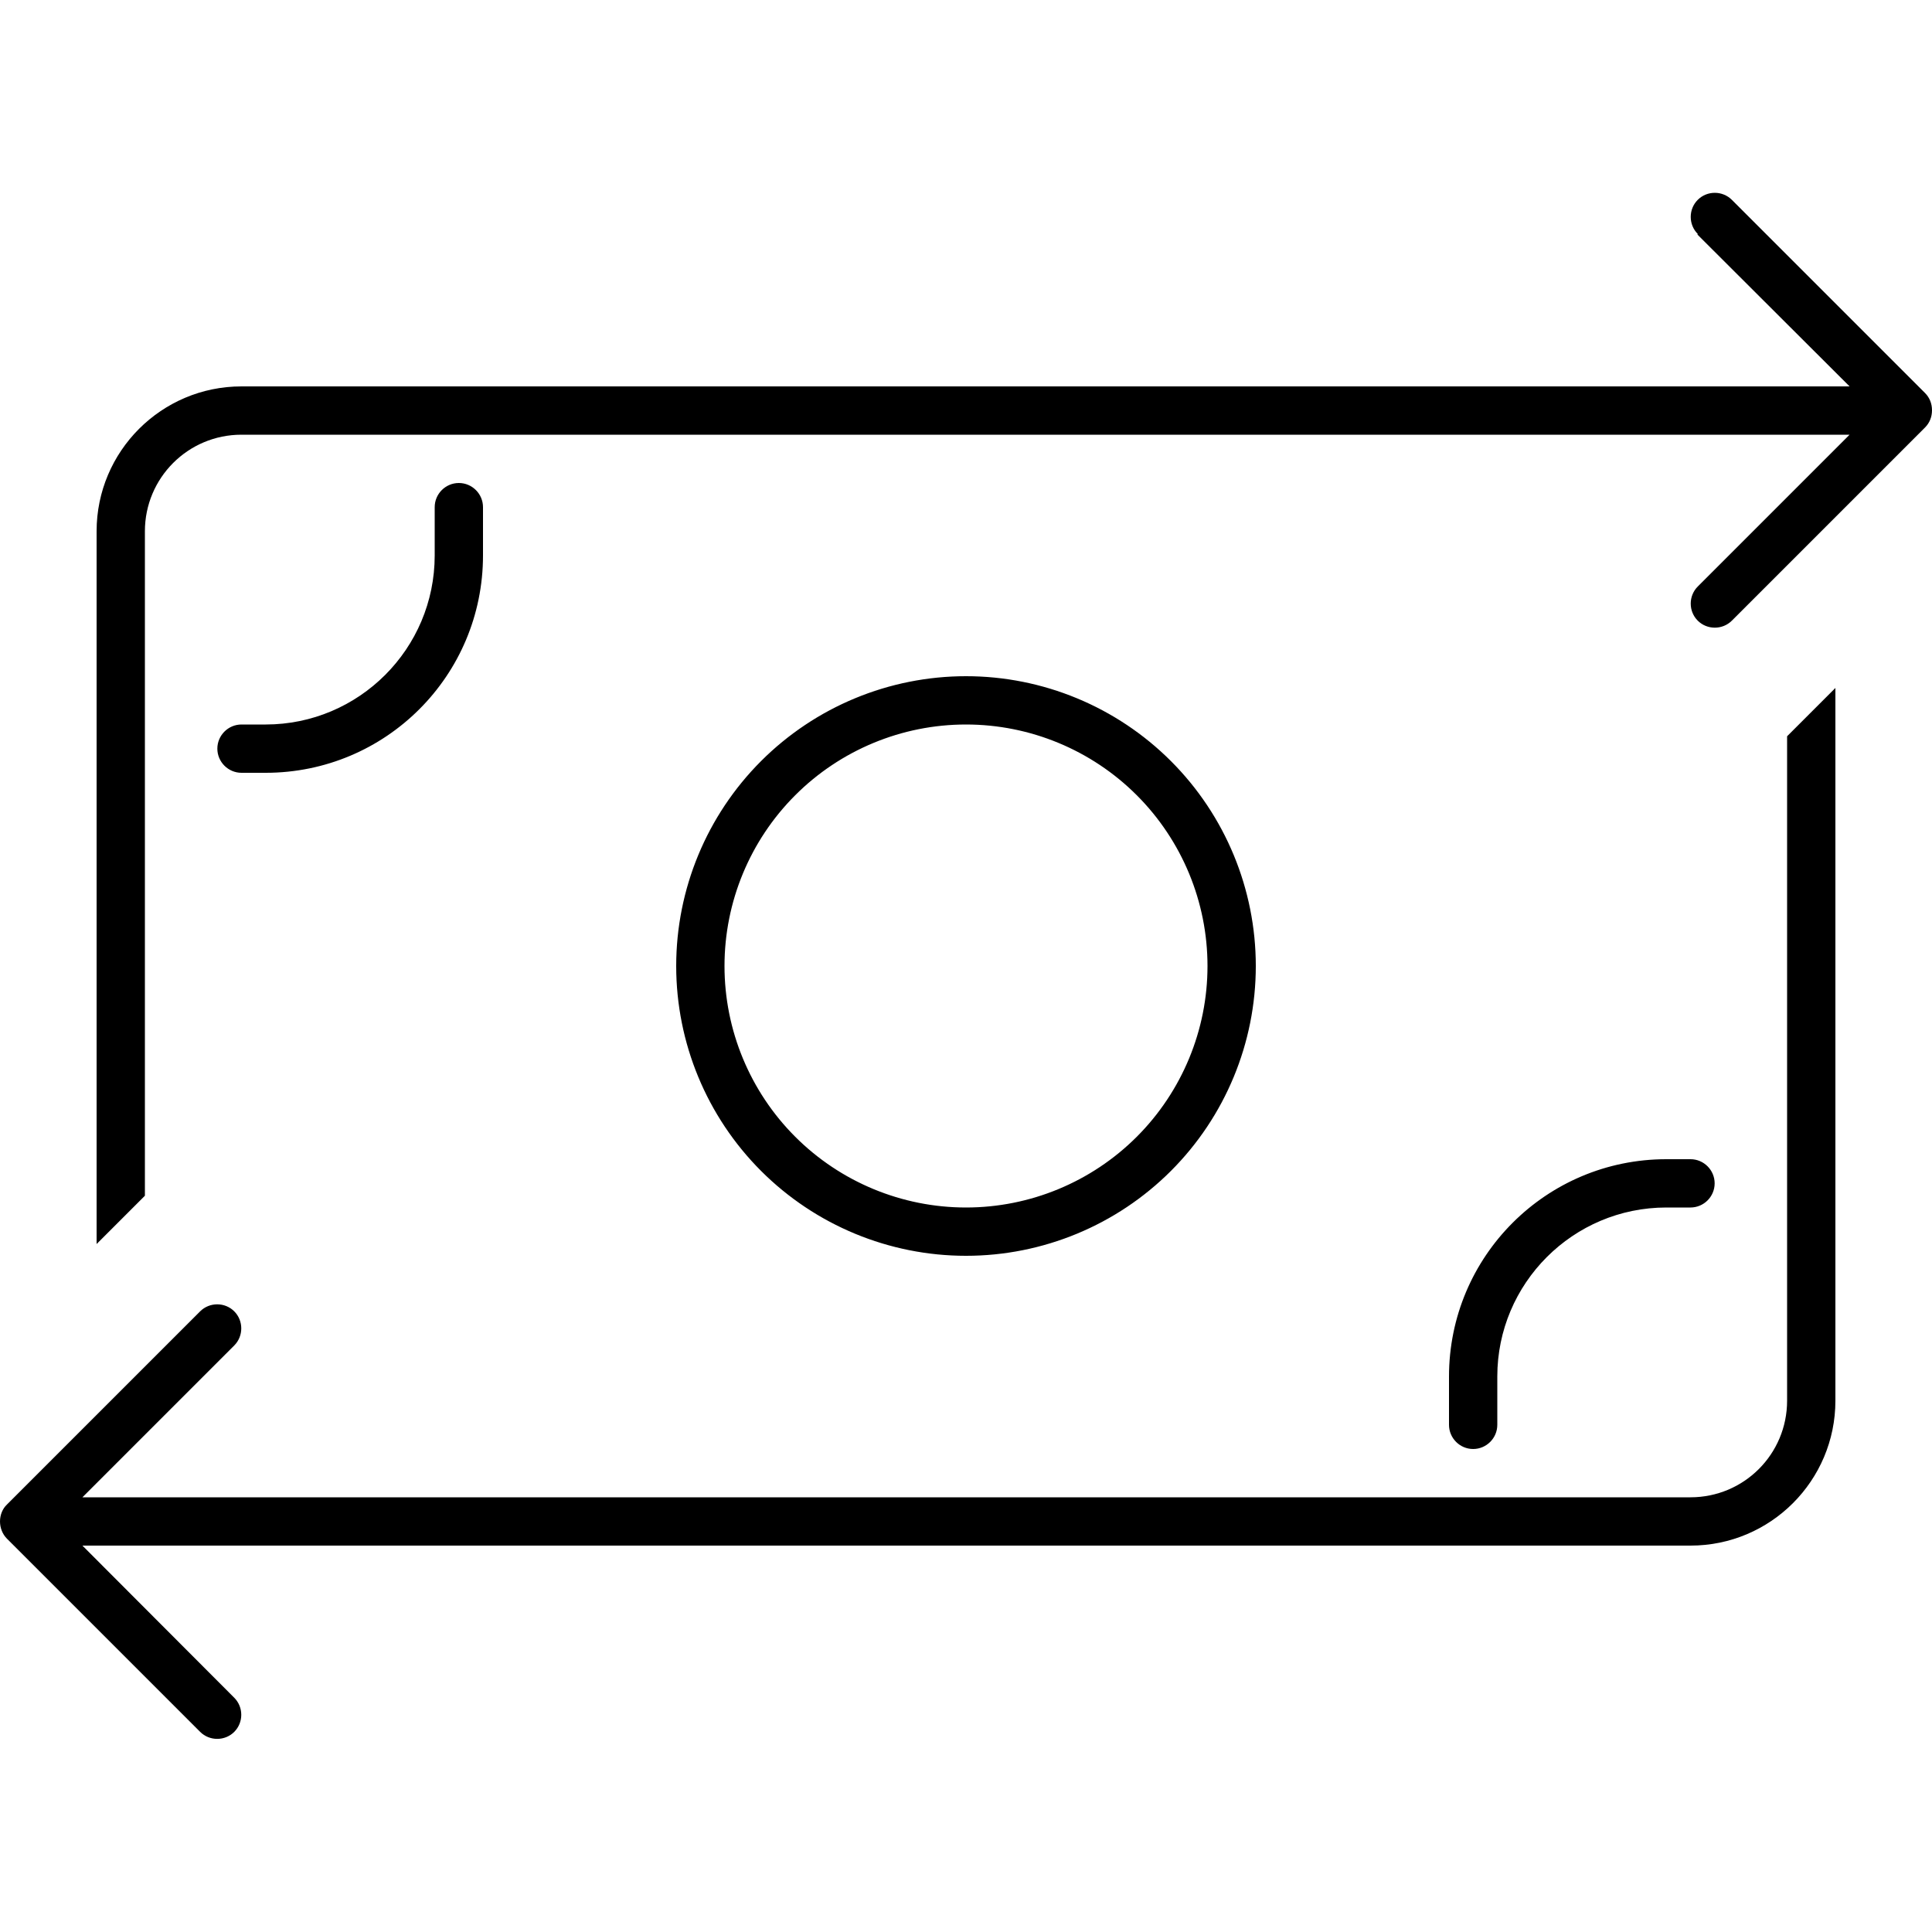 <svg width="100" height="100" viewBox="0 0 100 100" fill="none" xmlns="http://www.w3.org/2000/svg">
<g id="money-bill-transfer">
<path id="Primary" d="M87.859 12.141L95.734 20H86.891H12.5C8.359 20 5 23.359 5 27.5V64.391L5.953 63.438L7.5 61.891V27.5C7.5 24.734 9.734 22.5 12.5 22.5H63.734H63.75H95.734L87.875 30.359C87.391 30.844 87.391 31.641 87.875 32.125C88.359 32.609 89.156 32.609 89.641 32.125L99.641 22.125C99.875 21.891 100 21.578 100 21.234C100 20.891 99.875 20.578 99.641 20.344L89.641 10.344C89.156 9.859 88.359 9.859 87.875 10.344C87.391 10.828 87.391 11.625 87.875 12.109L87.859 12.141ZM4.266 80H13.109H14.391H87.5C91.641 80 95 76.641 95 72.5V35.609L94.047 36.562L92.5 38.109V72.5C92.5 75.266 90.266 77.5 87.5 77.5H36.281H36.25H14.25H13.109H4.266L12.125 69.641C12.609 69.156 12.609 68.359 12.125 67.875C11.641 67.391 10.844 67.391 10.359 67.875L0.359 77.875C0.125 78.094 0 78.422 0 78.75C0 79.078 0.125 79.406 0.359 79.641L10.359 89.641C10.844 90.125 11.641 90.125 12.125 89.641C12.609 89.156 12.609 88.359 12.125 87.875L4.266 80ZM75 73.75C75 74.438 75.562 75 76.25 75C76.938 75 77.5 74.438 77.5 73.75V71.25C77.5 66.422 81.422 62.5 86.25 62.5H87.5C88.188 62.5 88.75 61.938 88.75 61.25C88.75 60.562 88.188 60 87.5 60H86.25C80.031 60 75 65.031 75 71.25V73.75ZM23.75 25C23.062 25 22.5 25.562 22.5 26.25V28.75C22.5 33.578 18.578 37.5 13.75 37.5H12.5C11.812 37.5 11.25 38.062 11.25 38.75C11.25 39.438 11.812 40 12.5 40H13.75C19.969 40 25 34.969 25 28.75V26.25C25 25.562 24.438 25 23.75 25ZM37.5 50C37.5 46.685 38.817 43.505 41.161 41.161C43.505 38.817 46.685 37.5 50 37.5C53.315 37.5 56.495 38.817 58.839 41.161C61.183 43.505 62.5 46.685 62.5 50C62.5 53.315 61.183 56.495 58.839 58.839C56.495 61.183 53.315 62.5 50 62.5C46.685 62.5 43.505 61.183 41.161 58.839C38.817 56.495 37.5 53.315 37.5 50ZM65 50C65 46.022 63.42 42.206 60.607 39.393C57.794 36.58 53.978 35 50 35C46.022 35 42.206 36.58 39.393 39.393C36.58 42.206 35 46.022 35 50C35 53.978 36.58 57.794 39.393 60.607C42.206 63.42 46.022 65 50 65C53.978 65 57.794 63.42 60.607 60.607C63.42 57.794 65 53.978 65 50Z" fill="black"/>
</g>
</svg>
